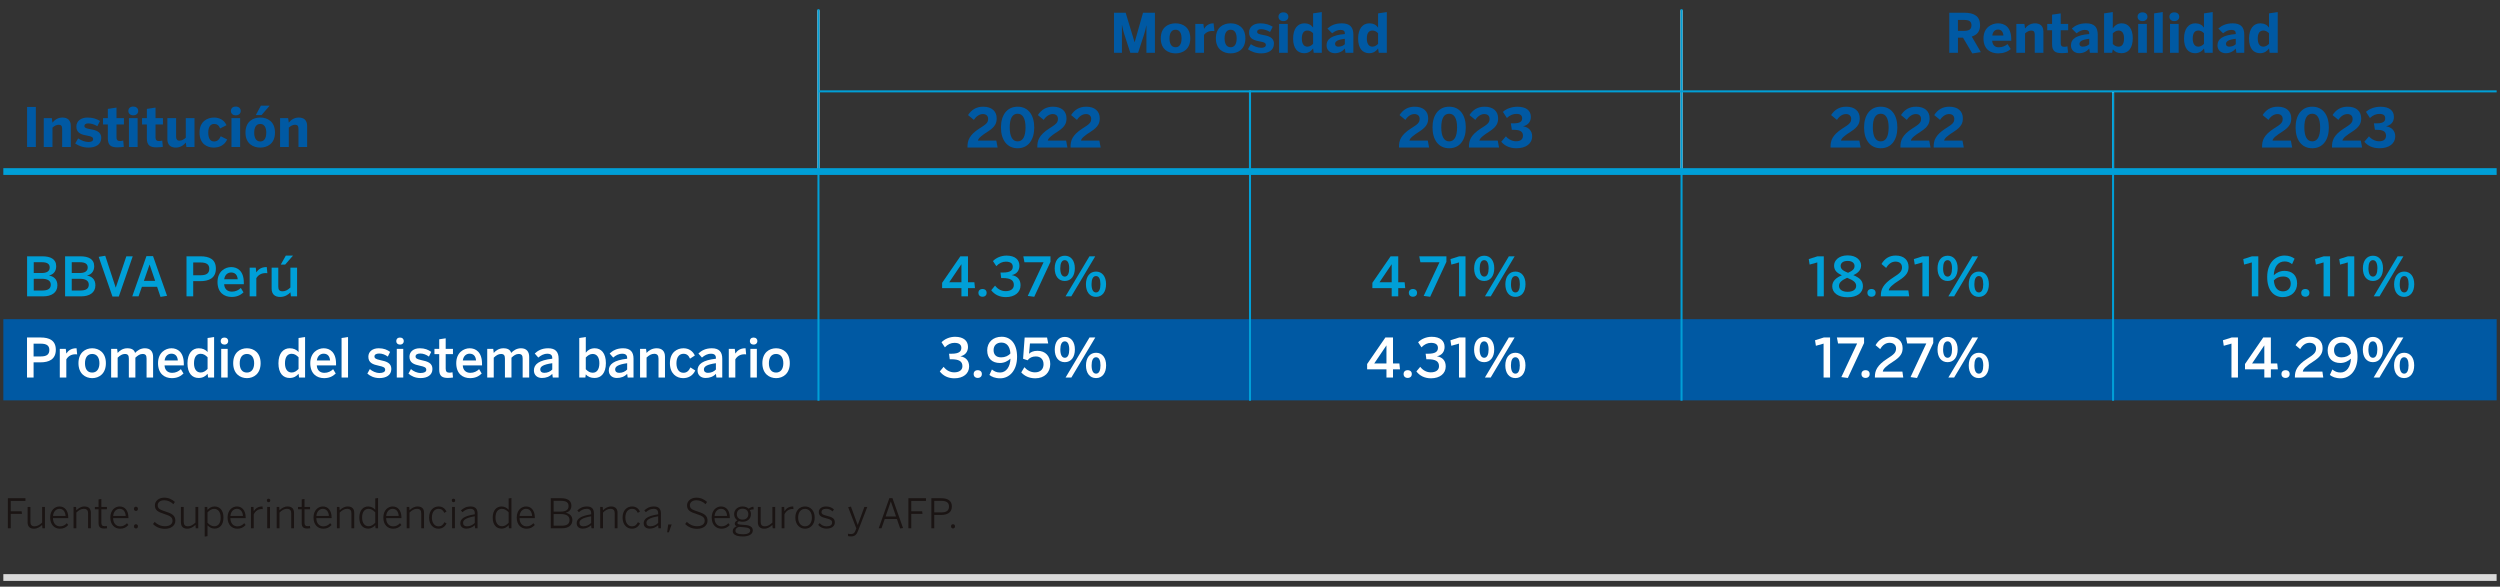 <?xml version="1.0" encoding="utf-8"?>
<!-- Generator: Adobe Illustrator 27.9.3, SVG Export Plug-In . SVG Version: 9.03 Build 53313)  -->
<svg version="1.1" xmlns="http://www.w3.org/2000/svg" xmlns:xlink="http://www.w3.org/1999/xlink" x="0px" y="0px" width="750px"
	 height="176px" viewBox="0 0 750 176" enable-background="new 0 0 750 176" xml:space="preserve">
<rect x="0" y="0" width="750" height="176" fill="#333333" stroke="none"/>
<g id="Capa_1">
	<g>
		<rect x="1.006" y="95.75" fill="#0059A3" width="747.994" height="24.356"/>
		<g>
			<path fill="#009FD7" d="M8.126,88.906V76.892h4.546c2.419,0,4.189,0.779,4.189,2.986c0,1.656-1.007,2.517-2.127,2.761v0.032
				c1.364,0.243,2.484,1.088,2.484,2.938c0,2.208-1.802,3.296-4.253,3.296H8.126z M10.123,81.909h2.354
				c1.591,0,2.436-0.568,2.436-1.656c0-1.056-0.715-1.591-2.403-1.591h-2.386V81.909z M10.123,87.152h2.63
				c1.721,0,2.484-0.633,2.484-1.736c0-1.218-0.99-1.786-2.695-1.786h-2.419V87.152z"/>
			<path fill="#009FD7" d="M19.526,88.906V76.892h4.546c2.419,0,4.189,0.779,4.189,2.986c0,1.656-1.007,2.517-2.127,2.761v0.032
				c1.364,0.243,2.484,1.088,2.484,2.938c0,2.208-1.802,3.296-4.253,3.296H19.526z M21.523,81.909h2.354
				c1.591,0,2.436-0.568,2.436-1.656c0-1.056-0.715-1.591-2.403-1.591h-2.386V81.909z M21.523,87.152h2.63
				c1.721,0,2.484-0.633,2.484-1.736c0-1.218-0.99-1.786-2.695-1.786h-2.419V87.152z"/>
			<path fill="#009FD7" d="M33.733,88.954l-4.124-11.9l1.964-0.325l3.134,9.53h0.032l3.166-9.367h1.916l-4.172,12.062H33.733z"/>
			<path fill="#009FD7" d="M39.677,88.906l4.254-12.062h1.98l4.205,11.9l-1.964,0.324l-1.023-3.02h-4.562l-1.007,2.857H39.677z
				 M43.168,84.262h3.377l-1.656-4.87h-0.032L43.168,84.262z"/>
			<path fill="#009FD7" d="M55.948,88.906V76.892h4.205c2.581,0,4.611,0.844,4.611,3.685c0,2.955-2.208,3.767-4.676,3.767h-2.127
				v4.562H55.948z M57.961,82.574h2.224c1.786,0,2.598-0.601,2.598-1.948c0-1.267-0.795-1.883-2.614-1.883h-2.208V82.574z"/>
			<path fill="#009FD7" d="M65.253,84.603c0-3.23,2.321-4.48,4.107-4.48c1.867,0,3.783,1.152,3.783,4.659v0.471H67.25
				c0.064,1.511,1.039,2.241,2.338,2.241c1.071,0,1.997-0.455,2.662-1.104l0.796,1.315c-0.974,0.925-2.095,1.38-3.572,1.38
				C67.25,89.084,65.253,87.769,65.253,84.603z M71.308,83.775c-0.098-1.266-0.763-2.029-1.964-2.029
				c-0.991,0-1.883,0.649-2.078,2.029H71.308z"/>
			<path fill="#009FD7" d="M74.898,88.906v-8.604h1.834l0.163,1.396h0.016c0.52-0.812,1.429-1.574,3.036-1.574h0.081l0.179,1.834
				c-0.13-0.032-0.39-0.032-0.52-0.032c-1.315,0-2.24,0.601-2.792,1.526v5.455H74.898z"/>
			<path fill="#009FD7" d="M81.49,86.568v-6.267h1.997v5.73c0,0.909,0.374,1.364,1.299,1.364c0.86,0,1.591-0.455,2.338-1.137v-5.958
				h1.997v8.604h-1.834l-0.162-1.201c-0.633,0.682-1.672,1.38-3.085,1.38C82.465,89.084,81.49,88.273,81.49,86.568z M85.744,76.68
				h2.16l-2.354,2.695h-1.315L85.744,76.68z"/>
		</g>
		<g>
			<path fill="#009FD7" d="M288.432,88.906v-2.468h-5.796v-1.591l5.471-7.955h2.289v7.793h1.916l0.178,1.753h-2.094v2.468H288.432z
				 M284.763,84.685h3.669v-5.391H288.4L284.763,84.685z"/>
			<path fill="#009FD7" d="M293.515,87.85c0-0.649,0.438-1.152,1.234-1.152c0.812,0,1.25,0.503,1.25,1.152s-0.438,1.169-1.25,1.169
				C293.954,89.019,293.515,88.499,293.515,87.85z"/>
			<path fill="#009FD7" d="M297.365,87.071l1.153-1.38c0.86,1.137,2.013,1.656,3.166,1.656c1.575,0,2.468-0.715,2.468-1.851
				c0-1.462-1.023-2.078-3.361-2.078h-0.438l-0.211-1.656h0.715c2.354,0,2.971-0.73,2.971-1.753c0-0.877-0.568-1.511-2.078-1.511
				c-1.039,0-1.997,0.438-2.857,1.348l-1.006-1.526c0.941-0.974,2.435-1.64,4.075-1.64c2.582,0,3.864,1.251,3.864,3.036
				c0,1.461-0.844,2.533-2.306,2.809c1.818,0.309,2.646,1.445,2.646,3.068c0,2.127-1.753,3.54-4.416,3.54
				C299.848,89.133,298.371,88.386,297.365,87.071z"/>
			<path fill="#009FD7" d="M308.324,88.776l4.741-10.099h-5.731l-0.341-1.785h8.15v1.655l-4.871,10.488L308.324,88.776z"/>
			<path fill="#009FD7" d="M316.411,80.512c0-2.321,1.169-3.799,3.036-3.799c1.851,0,3.004,1.478,3.004,3.767
				c0,2.272-1.12,3.814-3.02,3.814C317.515,84.294,316.411,82.784,316.411,80.512z M320.762,80.512c0-1.51-0.438-2.468-1.332-2.468
				c-0.925,0-1.347,0.99-1.347,2.436c0,1.525,0.438,2.5,1.363,2.5C320.34,82.98,320.762,81.956,320.762,80.512z M319.658,88.906
				l7.176-12.014h1.737l-7.176,12.014H319.658z M325.779,85.285c0-2.322,1.169-3.815,3.036-3.815c1.851,0,3.003,1.493,3.003,3.782
				c0,2.257-1.12,3.815-3.02,3.815C326.899,89.068,325.779,87.542,325.779,85.285z M330.13,85.269c0-1.51-0.422-2.451-1.332-2.451
				c-0.925,0-1.331,0.99-1.331,2.435c0,1.526,0.422,2.484,1.348,2.484C329.724,87.737,330.13,86.714,330.13,85.269z"/>
		</g>
		<g>
			<path fill="#009FD7" d="M417.508,88.906v-2.468h-5.796v-1.591l5.472-7.955h2.289v7.793h1.916l0.178,1.753h-2.094v2.468H417.508z
				 M413.839,84.685h3.669v-5.391h-0.032L413.839,84.685z"/>
			<path fill="#009FD7" d="M422.64,87.85c0-0.649,0.438-1.152,1.234-1.152c0.812,0,1.25,0.503,1.25,1.152s-0.438,1.169-1.25,1.169
				C423.078,89.019,422.64,88.499,422.64,87.85z"/>
			<path fill="#009FD7" d="M427.106,88.776l4.74-10.099h-5.73l-0.342-1.785h8.15v1.655l-4.87,10.488L427.106,88.776z"/>
			<path fill="#009FD7" d="M437.709,88.906v-10.18l-2.306,0.649l-0.26-1.656l2.63-0.827h1.884v12.014H437.709z"/>
			<path fill="#009FD7" d="M442.24,80.512c0-2.321,1.169-3.799,3.036-3.799c1.851,0,3.004,1.478,3.004,3.767
				c0,2.272-1.121,3.814-3.021,3.814C443.344,84.294,442.24,82.784,442.24,80.512z M446.591,80.512c0-1.51-0.438-2.468-1.332-2.468
				c-0.925,0-1.348,0.99-1.348,2.436c0,1.525,0.438,2.5,1.364,2.5C446.168,82.98,446.591,81.956,446.591,80.512z M445.487,88.906
				l7.176-12.014h1.737l-7.176,12.014H445.487z M451.608,85.285c0-2.322,1.169-3.815,3.036-3.815c1.851,0,3.003,1.493,3.003,3.782
				c0,2.257-1.12,3.815-3.02,3.815S451.608,87.542,451.608,85.285z M455.958,85.269c0-1.51-0.422-2.451-1.331-2.451
				c-0.926,0-1.331,0.99-1.331,2.435c0,1.526,0.422,2.484,1.348,2.484C455.553,87.737,455.958,86.714,455.958,85.269z"/>
		</g>
		<g>
			<path fill="#009FD7" d="M545.191,88.906v-10.18l-2.306,0.649l-0.26-1.656l2.631-0.827h1.883v12.014H545.191z"/>
			<path fill="#009FD7" d="M549.673,85.886c0-1.592,1.201-2.582,2.873-3.296c-1.444-0.698-2.321-1.445-2.321-2.938
				c0-1.51,1.412-3.036,4.059-3.036c2.712,0,4.043,1.526,4.043,3.036c0,1.314-0.845,2.224-2.321,2.89
				c1.753,0.763,2.873,1.559,2.873,3.345c0,1.916-1.704,3.296-4.595,3.296C551.377,89.182,549.673,87.818,549.673,85.886z
				 M556.849,85.772c0-1.087-0.893-1.704-2.711-2.435c-1.592,0.73-2.436,1.396-2.436,2.435c0,1.072,1.007,1.771,2.581,1.771
				C555.842,87.542,556.849,86.876,556.849,85.772z M556.362,79.797c0-0.763-0.601-1.525-2.078-1.525
				c-1.429,0-2.094,0.698-2.094,1.493c0,0.99,0.763,1.478,2.224,2.078C555.778,81.21,556.362,80.706,556.362,79.797z"/>
			<path fill="#009FD7" d="M560.211,87.85c0-0.649,0.438-1.152,1.234-1.152c0.812,0,1.25,0.503,1.25,1.152s-0.438,1.169-1.25,1.169
				C560.65,89.019,560.211,88.499,560.211,87.85z"/>
			<path fill="#009FD7" d="M564.255,88.906v-0.26c0-1.754,0.601-3.409,3.767-5.438c1.851-1.169,2.581-1.771,2.581-3.004
				c0-1.039-0.698-1.721-1.948-1.721c-1.12,0-2.11,0.649-2.809,1.899l-1.396-1.186c0.926-1.591,2.321-2.532,4.27-2.532
				c2.42,0,3.849,1.363,3.849,3.409c0,1.461-0.536,2.581-2.842,4.043c-1.883,1.201-3.052,2.191-3.101,3.003h5.877l0.26,1.786
				H564.255z"/>
			<path fill="#009FD7" d="M576.726,88.906v-10.18l-2.306,0.649l-0.26-1.656l2.63-0.827h1.884v12.014H576.726z"/>
			<path fill="#009FD7" d="M581.256,80.512c0-2.321,1.169-3.799,3.036-3.799c1.851,0,3.004,1.478,3.004,3.767
				c0,2.272-1.121,3.814-3.021,3.814C582.361,84.294,581.256,82.784,581.256,80.512z M585.608,80.512
				c0-1.51-0.438-2.468-1.332-2.468c-0.925,0-1.348,0.99-1.348,2.436c0,1.525,0.438,2.5,1.364,2.5
				C585.185,82.98,585.608,81.956,585.608,80.512z M584.503,88.906l7.176-12.014h1.737l-7.176,12.014H584.503z M590.624,85.285
				c0-2.322,1.169-3.815,3.036-3.815c1.851,0,3.003,1.493,3.003,3.782c0,2.257-1.12,3.815-3.02,3.815S590.624,87.542,590.624,85.285
				z M594.975,85.269c0-1.51-0.422-2.451-1.331-2.451c-0.926,0-1.331,0.99-1.331,2.435c0,1.526,0.422,2.484,1.348,2.484
				C594.57,87.737,594.975,86.714,594.975,85.269z"/>
		</g>
		<g>
			<path fill="#009FD7" d="M675.544,88.906v-10.18l-2.306,0.649l-0.26-1.656l2.631-0.827h1.883v12.014H675.544z"/>
			<path fill="#009FD7" d="M680.156,83.11c0-4.237,2.436-6.445,5.228-6.445c1.38,0,2.321,0.454,2.987,0.941l-0.747,1.64
				c-0.682-0.535-1.314-0.812-2.224-0.812c-1.948,0-3.166,1.542-3.264,4.124c0.812-0.73,1.851-1.299,3.182-1.299
				c2.29,0,3.815,1.314,3.815,3.782c0,2.403-1.704,4.092-4.335,4.092C682.154,89.133,680.156,87.119,680.156,83.11z M687.219,85.122
				c0-1.185-0.585-2.175-2.273-2.175c-1.152,0-2.159,0.438-2.792,1.185c0.162,2.225,1.218,3.279,2.743,3.279
				C686.342,87.411,687.219,86.454,687.219,85.122z"/>
			<path fill="#009FD7" d="M690.354,87.85c0-0.649,0.438-1.152,1.233-1.152c0.812,0,1.25,0.503,1.25,1.152s-0.438,1.169-1.25,1.169
				C690.792,89.019,690.354,88.499,690.354,87.85z"/>
			<path fill="#009FD7" d="M697.075,88.906v-10.18l-2.306,0.649l-0.26-1.656l2.631-0.827h1.883v12.014H697.075z"/>
			<path fill="#009FD7" d="M704.334,88.906v-10.18l-2.306,0.649l-0.26-1.656l2.63-0.827h1.884v12.014H704.334z"/>
			<path fill="#009FD7" d="M708.865,80.512c0-2.321,1.169-3.799,3.036-3.799c1.851,0,3.003,1.478,3.003,3.767
				c0,2.272-1.12,3.814-3.02,3.814C709.969,84.294,708.865,82.784,708.865,80.512z M713.216,80.512c0-1.51-0.438-2.468-1.331-2.468
				c-0.926,0-1.348,0.99-1.348,2.436c0,1.525,0.438,2.5,1.364,2.5C712.794,82.98,713.216,81.956,713.216,80.512z M712.113,88.906
				l7.176-12.014h1.737l-7.176,12.014H712.113z M718.233,85.285c0-2.322,1.17-3.815,3.036-3.815c1.852,0,3.004,1.493,3.004,3.782
				c0,2.257-1.12,3.815-3.02,3.815S718.233,87.542,718.233,85.285z M722.584,85.269c0-1.51-0.422-2.451-1.331-2.451
				c-0.926,0-1.331,0.99-1.331,2.435c0,1.526,0.422,2.484,1.347,2.484C722.178,87.737,722.584,86.714,722.584,85.269z"/>
		</g>
		<g>
			<path fill="#FFFFFF" d="M8.103,113.263v-12.014h4.122c2.53,0,4.52,0.844,4.52,3.685c0,2.955-2.164,3.767-4.583,3.767h-2.084
				v4.562H8.103z M10.077,106.931h2.18c1.75,0,2.546-0.601,2.546-1.948c0-1.267-0.78-1.883-2.562-1.883h-2.164V106.931z"/>
			<path fill="#FFFFFF" d="M17.938,113.263v-8.604h1.798l0.159,1.396h0.016c0.509-0.812,1.4-1.574,2.976-1.574h0.08l0.175,1.834
				c-0.127-0.032-0.382-0.032-0.509-0.032c-1.289,0-2.196,0.601-2.737,1.526v5.455H17.938z"/>
			<path fill="#FFFFFF" d="M23.539,108.96c0-3.166,2.053-4.48,4.122-4.48c2.053,0,4.106,1.314,4.106,4.48
				c0,3.15-2.053,4.481-4.106,4.481S23.539,112.111,23.539,108.96z M29.825,108.977c0-1.591-0.685-2.792-2.165-2.792
				c-1.417,0-2.165,1.087-2.165,2.792c0,1.64,0.653,2.792,2.165,2.792C29.077,111.769,29.825,110.617,29.825,108.977z"/>
			<path fill="#FFFFFF" d="M33.342,113.263v-8.604h1.798l0.159,1.218c0.605-0.715,1.591-1.396,2.896-1.396
				c1.417,0,2.101,0.552,2.324,1.396c0.636-0.698,1.655-1.396,2.944-1.396c1.719,0,2.467,1.055,2.467,2.598v6.186h-1.958v-5.683
				c0-0.925-0.271-1.396-1.194-1.396c-0.796,0-1.448,0.438-2.165,1.12v5.958h-1.958v-5.683c0-0.925-0.271-1.396-1.193-1.396
				c-0.78,0-1.448,0.438-2.165,1.12v5.958H33.342z"/>
			<path fill="#FFFFFF" d="M47.409,108.96c0-3.23,2.276-4.48,4.026-4.48c1.831,0,3.708,1.152,3.708,4.659v0.471h-5.777
				c0.064,1.511,1.019,2.241,2.292,2.241c1.05,0,1.958-0.455,2.61-1.104l0.78,1.315c-0.955,0.925-2.053,1.38-3.501,1.38
				C49.367,113.442,47.409,112.126,47.409,108.96z M53.346,108.132c-0.096-1.266-0.748-2.029-1.926-2.029
				c-0.971,0-1.846,0.649-2.037,2.029H53.346z"/>
			<path fill="#FFFFFF" d="M56.241,109.009c0-2.987,1.432-4.529,3.374-4.529c1.146,0,2.069,0.406,2.658,1.152v-4.237l1.958-0.292
				v12.16h-1.798l-0.159-1.137c-0.573,0.73-1.433,1.267-2.69,1.267C57.658,113.393,56.241,111.996,56.241,109.009z M62.273,110.682
				v-3.507c-0.685-0.683-1.273-1.039-2.085-1.039c-1.194,0-1.989,0.925-1.989,2.857c0,1.77,0.764,2.76,2.021,2.76
				C61.032,111.753,61.684,111.298,62.273,110.682z"/>
			<path fill="#FFFFFF" d="M66.203,102.321c0-0.601,0.397-1.056,1.114-1.056c0.732,0,1.146,0.455,1.146,1.056
				s-0.414,1.055-1.146,1.055C66.601,103.375,66.203,102.921,66.203,102.321z M66.363,113.263v-8.604h1.941v8.604H66.363z"/>
			<path fill="#FFFFFF" d="M69.958,108.96c0-3.166,2.053-4.48,4.122-4.48c2.053,0,4.106,1.314,4.106,4.48
				c0,3.15-2.053,4.481-4.106,4.481S69.958,112.111,69.958,108.96z M76.245,108.977c0-1.591-0.685-2.792-2.165-2.792
				c-1.417,0-2.165,1.087-2.165,2.792c0,1.64,0.653,2.792,2.165,2.792C75.497,111.769,76.245,110.617,76.245,108.977z"/>
			<path fill="#FFFFFF" d="M83.533,109.009c0-2.987,1.432-4.529,3.374-4.529c1.146,0,2.069,0.406,2.658,1.152v-4.237l1.958-0.292
				v12.16h-1.798l-0.159-1.137c-0.573,0.73-1.433,1.267-2.69,1.267C84.949,113.393,83.533,111.996,83.533,109.009z M89.565,110.682
				v-3.507c-0.685-0.683-1.273-1.039-2.085-1.039c-1.194,0-1.989,0.925-1.989,2.857c0,1.77,0.764,2.76,2.021,2.76
				C88.323,111.753,88.976,111.298,89.565,110.682z"/>
			<path fill="#FFFFFF" d="M93.081,108.96c0-3.23,2.276-4.48,4.026-4.48c1.831,0,3.708,1.152,3.708,4.659v0.471h-5.777
				c0.064,1.511,1.019,2.241,2.292,2.241c1.05,0,1.958-0.455,2.61-1.104l0.78,1.315c-0.955,0.925-2.053,1.38-3.501,1.38
				C95.038,113.442,93.081,112.126,93.081,108.96z M99.017,108.132c-0.096-1.266-0.748-2.029-1.926-2.029
				c-0.971,0-1.846,0.649-2.037,2.029H99.017z"/>
			<path fill="#FFFFFF" d="M102.47,113.263v-11.868l1.941-0.292v12.16H102.47z"/>
			<path fill="#FFFFFF" d="M110.203,112.077l0.748-1.348c0.764,0.666,1.814,1.17,2.913,1.17c1.05,0,1.687-0.342,1.687-0.942
				c0-0.698-0.493-0.941-1.894-1.233c-1.782-0.374-3.151-0.86-3.151-2.712c0-1.525,1.241-2.532,3.104-2.532
				c1.512,0,2.53,0.438,3.421,1.088l-0.684,1.412c-0.796-0.584-1.687-0.926-2.594-0.926c-0.955,0-1.417,0.357-1.417,0.877
				c0,0.568,0.461,0.828,1.719,1.104c1.894,0.39,3.342,0.844,3.342,2.662c0,1.884-1.607,2.728-3.549,2.728
				C112.224,113.425,111.015,112.808,110.203,112.077z"/>
			<path fill="#FFFFFF" d="M118.876,102.321c0-0.601,0.397-1.056,1.114-1.056c0.732,0,1.146,0.455,1.146,1.056
				s-0.414,1.055-1.146,1.055C119.274,103.375,118.876,102.921,118.876,102.321z M119.035,113.263v-8.604h1.941v8.604H119.035z"/>
			<path fill="#FFFFFF" d="M122.536,112.077l0.748-1.348c0.764,0.666,1.814,1.17,2.913,1.17c1.05,0,1.687-0.342,1.687-0.942
				c0-0.698-0.493-0.941-1.894-1.233c-1.782-0.374-3.151-0.86-3.151-2.712c0-1.525,1.241-2.532,3.104-2.532
				c1.512,0,2.53,0.438,3.421,1.088l-0.684,1.412c-0.796-0.584-1.687-0.926-2.594-0.926c-0.955,0-1.417,0.357-1.417,0.877
				c0,0.568,0.461,0.828,1.719,1.104c1.894,0.39,3.342,0.844,3.342,2.662c0,1.884-1.607,2.728-3.549,2.728
				C124.557,113.425,123.348,112.808,122.536,112.077z"/>
			<path fill="#FFFFFF" d="M131.766,110.893v-4.66h-1.433v-1.574h1.433v-2.874l1.941-0.292v3.166h2.181v1.574h-2.181v4.352
				c0,0.925,0.382,1.218,1.178,1.218c0.318,0,0.621-0.065,0.859-0.13l0.159,1.574c-0.239,0.049-1.019,0.13-1.544,0.13
				C132.578,113.376,131.766,112.76,131.766,110.893z"/>
			<path fill="#FFFFFF" d="M136.874,108.96c0-3.23,2.276-4.48,4.026-4.48c1.831,0,3.708,1.152,3.708,4.659v0.471h-5.777
				c0.064,1.511,1.019,2.241,2.292,2.241c1.05,0,1.958-0.455,2.61-1.104l0.78,1.315c-0.955,0.925-2.053,1.38-3.501,1.38
				C138.831,113.442,136.874,112.126,136.874,108.96z M142.81,108.132c-0.096-1.266-0.748-2.029-1.926-2.029
				c-0.971,0-1.846,0.649-2.037,2.029H142.81z"/>
			<path fill="#FFFFFF" d="M146.168,113.263v-8.604h1.798l0.159,1.218c0.605-0.715,1.591-1.396,2.896-1.396
				c1.417,0,2.101,0.552,2.324,1.396c0.637-0.698,1.655-1.396,2.944-1.396c1.719,0,2.467,1.055,2.467,2.598v6.186h-1.958v-5.683
				c0-0.925-0.271-1.396-1.194-1.396c-0.796,0-1.448,0.438-2.165,1.12v5.958h-1.958v-5.683c0-0.925-0.271-1.396-1.193-1.396
				c-0.78,0-1.448,0.438-2.165,1.12v5.958H146.168z"/>
			<path fill="#FFFFFF" d="M160.172,111.136c0-1.899,1.56-3.068,5.506-3.523v-0.26c0-0.795-0.461-1.233-1.464-1.233
				c-1.098,0-1.942,0.487-2.722,1.152l-1.066-1.218c0.892-0.844,2.101-1.574,4.042-1.574c2.18,0,3.119,1.104,3.119,3.117v5.666
				h-1.75l-0.159-1.104c-0.812,0.844-1.846,1.233-3.104,1.233C161.19,113.393,160.172,112.548,160.172,111.136z M165.678,110.861
				v-1.9c-2.721,0.39-3.597,0.99-3.597,1.852c0,0.682,0.461,1.039,1.194,1.039C164.278,111.851,165.074,111.477,165.678,110.861z"/>
			<path fill="#FFFFFF" d="M175.735,112.322l-0.127,0.941h-1.83v-11.868l1.958-0.292v4.708c0.557-0.747,1.432-1.331,2.689-1.331
				c1.926,0,3.342,1.478,3.342,4.465s-1.432,4.448-3.374,4.448C177.246,113.393,176.371,113.035,175.735,112.322z M179.809,108.96
				c0-1.785-0.764-2.775-2.021-2.775c-0.812,0-1.464,0.454-2.053,1.071v3.522c0.685,0.683,1.273,1.039,2.085,1.039
				C179.029,111.818,179.809,110.861,179.809,108.96z"/>
			<path fill="#FFFFFF" d="M182.641,111.136c0-1.899,1.56-3.068,5.506-3.523v-0.26c0-0.795-0.461-1.233-1.464-1.233
				c-1.098,0-1.942,0.487-2.722,1.152l-1.066-1.218c0.892-0.844,2.101-1.574,4.042-1.574c2.18,0,3.119,1.104,3.119,3.117v5.666
				h-1.75l-0.159-1.104c-0.812,0.844-1.846,1.233-3.104,1.233C183.659,113.393,182.641,112.548,182.641,111.136z M188.147,110.861
				v-1.9c-2.721,0.39-3.597,0.99-3.597,1.852c0,0.682,0.461,1.039,1.194,1.039C186.747,111.851,187.543,111.477,188.147,110.861z"/>
			<path fill="#FFFFFF" d="M192.014,113.263v-8.604h1.798l0.159,1.218c0.621-0.715,1.639-1.396,3.04-1.396
				c1.528,0,2.483,0.812,2.483,2.517v6.267h-1.941v-5.683c0-0.958-0.382-1.444-1.289-1.444c-0.844,0-1.56,0.438-2.292,1.12v6.007
				H192.014z"/>
			<path fill="#FFFFFF" d="M200.973,108.96c0-3.295,2.18-4.48,4.059-4.48c1.528,0,2.769,0.763,3.421,2.176l-1.448,0.941
				c-0.43-0.99-1.002-1.461-1.973-1.461c-1.146,0-2.101,0.876-2.101,2.841c0,1.721,0.748,2.857,2.101,2.857
				c0.986,0,1.623-0.568,2.101-1.607l1.448,0.926c-0.764,1.591-2.085,2.289-3.661,2.289
				C202.962,113.442,200.973,112.111,200.973,108.96z"/>
			<path fill="#FFFFFF" d="M209.264,111.136c0-1.899,1.56-3.068,5.506-3.523v-0.26c0-0.795-0.461-1.233-1.464-1.233
				c-1.098,0-1.942,0.487-2.722,1.152l-1.066-1.218c0.892-0.844,2.101-1.574,4.042-1.574c2.18,0,3.119,1.104,3.119,3.117v5.666
				h-1.75l-0.159-1.104c-0.812,0.844-1.846,1.233-3.104,1.233C210.283,113.393,209.264,112.548,209.264,111.136z M214.771,110.861
				v-1.9c-2.721,0.39-3.597,0.99-3.597,1.852c0,0.682,0.461,1.039,1.194,1.039C213.37,111.851,214.166,111.477,214.771,110.861z"/>
			<path fill="#FFFFFF" d="M218.637,113.263v-8.604h1.798l0.159,1.396h0.016c0.509-0.812,1.4-1.574,2.976-1.574h0.08l0.175,1.834
				c-0.127-0.032-0.382-0.032-0.509-0.032c-1.289,0-2.196,0.601-2.737,1.526v5.455H218.637z"/>
			<path fill="#FFFFFF" d="M224.955,102.321c0-0.601,0.397-1.056,1.114-1.056c0.732,0,1.146,0.455,1.146,1.056
				s-0.414,1.055-1.146,1.055C225.352,103.375,224.955,102.921,224.955,102.321z M225.114,113.263v-8.604h1.941v8.604H225.114z"/>
			<path fill="#FFFFFF" d="M228.71,108.96c0-3.166,2.053-4.48,4.122-4.48c2.053,0,4.106,1.314,4.106,4.48
				c0,3.15-2.053,4.481-4.106,4.481S228.71,112.111,228.71,108.96z M234.997,108.977c0-1.591-0.685-2.792-2.165-2.792
				c-1.417,0-2.165,1.087-2.165,2.792c0,1.64,0.653,2.792,2.165,2.792C234.249,111.769,234.997,110.617,234.997,108.977z"/>
		</g>
		<g>
			<path fill="#FFFFFF" d="M281.937,111.428l1.153-1.38c0.86,1.137,2.013,1.656,3.166,1.656c1.575,0,2.468-0.715,2.468-1.851
				c0-1.462-1.023-2.078-3.361-2.078h-0.438l-0.211-1.656h0.715c2.354,0,2.971-0.73,2.971-1.753c0-0.877-0.568-1.511-2.078-1.511
				c-1.039,0-1.997,0.438-2.857,1.348l-1.006-1.526c0.941-0.974,2.435-1.64,4.075-1.64c2.582,0,3.864,1.251,3.864,3.036
				c0,1.461-0.844,2.533-2.306,2.809c1.818,0.309,2.646,1.445,2.646,3.068c0,2.127-1.753,3.54-4.416,3.54
				C284.421,113.491,282.943,112.743,281.937,111.428z"/>
			<path fill="#FFFFFF" d="M292.086,112.207c0-0.649,0.438-1.152,1.233-1.152c0.812,0,1.25,0.503,1.25,1.152
				s-0.438,1.169-1.25,1.169C292.524,113.376,292.086,112.857,292.086,112.207z"/>
			<path fill="#FFFFFF" d="M296.827,112.484l0.747-1.64c0.747,0.568,1.348,0.909,2.468,0.909c1.802,0,3.02-1.705,3.101-4.156
				c-0.812,0.73-1.851,1.299-3.166,1.299c-2.289,0-3.815-1.315-3.815-3.783c0-2.402,1.705-4.091,4.335-4.091
				c2.646,0,4.627,2.013,4.627,6.023c0,4.237-2.419,6.445-5.017,6.445C298.467,113.491,297.509,113.02,296.827,112.484z
				 M303.126,106.022c-0.162-2.24-1.217-3.247-2.711-3.247c-1.478,0-2.338,0.909-2.338,2.257c0,1.186,0.584,2.176,2.273,2.176
				C301.486,107.207,302.509,106.769,303.126,106.022z"/>
			<path fill="#FFFFFF" d="M306.375,111.721l0.941-1.559c0.779,0.893,1.883,1.542,3.166,1.542c1.786,0,2.581-1.104,2.581-2.402
				c0-1.511-0.893-2.371-2.354-2.371c-0.99,0-1.851,0.374-2.435,1.153l-1.348-0.455l0.471-6.38h6.722l0.341,1.785h-5.471
				l-0.276,3.102c0.487-0.504,1.282-0.894,2.532-0.894c2.403,0,3.832,1.607,3.832,3.978c0,2.501-1.705,4.271-4.498,4.271
				C308.729,113.491,307.332,112.776,306.375,111.721z"/>
			<path fill="#FFFFFF" d="M316.426,104.869c0-2.321,1.169-3.799,3.036-3.799c1.851,0,3.004,1.478,3.004,3.767
				c0,2.272-1.12,3.814-3.02,3.814C317.53,108.652,316.426,107.142,316.426,104.869z M320.777,104.869
				c0-1.51-0.438-2.468-1.332-2.468c-0.925,0-1.347,0.99-1.347,2.436c0,1.525,0.438,2.5,1.363,2.5
				C320.355,107.337,320.777,106.314,320.777,104.869z M319.673,113.263l7.176-12.014h1.737l-7.176,12.014H319.673z
				 M325.794,109.643c0-2.322,1.169-3.815,3.036-3.815c1.851,0,3.003,1.493,3.003,3.782c0,2.257-1.12,3.815-3.02,3.815
				C326.914,113.425,325.794,111.9,325.794,109.643z M330.145,109.626c0-1.51-0.422-2.451-1.332-2.451
				c-0.925,0-1.331,0.99-1.331,2.435c0,1.526,0.422,2.484,1.348,2.484C329.739,112.094,330.145,111.072,330.145,109.626z"/>
		</g>
		<g>
			<path fill="#FFFFFF" d="M415.936,113.263v-2.468h-5.796v-1.591l5.472-7.955h2.289v7.793h1.916l0.178,1.753h-2.094v2.468H415.936z
				 M412.267,109.042h3.669v-5.391h-0.032L412.267,109.042z"/>
			<path fill="#FFFFFF" d="M421.068,112.207c0-0.649,0.438-1.152,1.234-1.152c0.812,0,1.25,0.503,1.25,1.152
				s-0.438,1.169-1.25,1.169C421.506,113.376,421.068,112.857,421.068,112.207z"/>
			<path fill="#FFFFFF" d="M424.916,111.428l1.152-1.38c0.861,1.137,2.014,1.656,3.166,1.656c1.575,0,2.468-0.715,2.468-1.851
				c0-1.462-1.022-2.078-3.36-2.078h-0.438l-0.211-1.656h0.714c2.354,0,2.972-0.73,2.972-1.753c0-0.877-0.568-1.511-2.078-1.511
				c-1.039,0-1.997,0.438-2.857,1.348l-1.007-1.526c0.941-0.974,2.436-1.64,4.075-1.64c2.581,0,3.864,1.251,3.864,3.036
				c0,1.461-0.845,2.533-2.306,2.809c1.818,0.309,2.646,1.445,2.646,3.068c0,2.127-1.754,3.54-4.416,3.54
				C427.401,113.491,425.923,112.743,424.916,111.428z"/>
			<path fill="#FFFFFF" d="M437.696,113.263v-10.18l-2.306,0.649l-0.26-1.656l2.63-0.827h1.884v12.014H437.696z"/>
			<path fill="#FFFFFF" d="M442.226,104.869c0-2.321,1.169-3.799,3.036-3.799c1.851,0,3.004,1.478,3.004,3.767
				c0,2.272-1.121,3.814-3.021,3.814C443.33,108.652,442.226,107.142,442.226,104.869z M446.577,104.869
				c0-1.51-0.438-2.468-1.332-2.468c-0.925,0-1.348,0.99-1.348,2.436c0,1.525,0.438,2.5,1.364,2.5
				C446.155,107.337,446.577,106.314,446.577,104.869z M445.473,113.263l7.176-12.014h1.737l-7.176,12.014H445.473z
				 M451.594,109.643c0-2.322,1.169-3.815,3.036-3.815c1.851,0,3.003,1.493,3.003,3.782c0,2.257-1.12,3.815-3.02,3.815
				S451.594,111.9,451.594,109.643z M455.945,109.626c0-1.51-0.422-2.451-1.331-2.451c-0.926,0-1.331,0.99-1.331,2.435
				c0,1.526,0.422,2.484,1.348,2.484C455.539,112.094,455.945,111.072,455.945,109.626z"/>
		</g>
		<g>
			<path fill="#FFFFFF" d="M547.075,113.263v-10.18l-2.306,0.649l-0.26-1.656l2.631-0.827h1.883v12.014H547.075z"/>
			<path fill="#FFFFFF" d="M552.402,113.133l4.741-10.099h-5.731l-0.341-1.785h8.15v1.655l-4.871,10.488L552.402,113.133z"/>
			<path fill="#FFFFFF" d="M558.426,112.207c0-0.649,0.438-1.152,1.234-1.152c0.812,0,1.25,0.503,1.25,1.152
				s-0.438,1.169-1.25,1.169C558.865,113.376,558.426,112.857,558.426,112.207z"/>
			<path fill="#FFFFFF" d="M562.47,113.263v-0.26c0-1.754,0.601-3.409,3.767-5.438c1.851-1.169,2.581-1.771,2.581-3.004
				c0-1.039-0.698-1.721-1.948-1.721c-1.12,0-2.11,0.649-2.809,1.899l-1.396-1.186c0.926-1.591,2.321-2.532,4.27-2.532
				c2.42,0,3.849,1.363,3.849,3.409c0,1.461-0.536,2.581-2.842,4.043c-1.883,1.201-3.052,2.191-3.101,3.003h5.877l0.26,1.786H562.47
				z"/>
			<path fill="#FFFFFF" d="M573.155,113.133l4.74-10.099h-5.73l-0.342-1.785h8.15v1.655l-4.87,10.488L573.155,113.133z"/>
			<path fill="#FFFFFF" d="M581.258,104.869c0-2.321,1.169-3.799,3.035-3.799c1.852,0,3.004,1.478,3.004,3.767
				c0,2.272-1.12,3.814-3.02,3.814C582.362,108.652,581.258,107.142,581.258,104.869z M585.609,104.869
				c0-1.51-0.438-2.468-1.331-2.468c-0.926,0-1.348,0.99-1.348,2.436c0,1.525,0.438,2.5,1.363,2.5
				C585.187,107.337,585.609,106.314,585.609,104.869z M584.505,113.263l7.176-12.014h1.737l-7.177,12.014H584.505z
				 M590.625,109.643c0-2.322,1.169-3.815,3.036-3.815c1.851,0,3.004,1.493,3.004,3.782c0,2.257-1.12,3.815-3.021,3.815
				C591.745,113.425,590.625,111.9,590.625,109.643z M594.977,109.626c0-1.51-0.423-2.451-1.332-2.451
				c-0.925,0-1.331,0.99-1.331,2.435c0,1.526,0.422,2.484,1.348,2.484C594.571,112.094,594.977,111.072,594.977,109.626z"/>
		</g>
		<g>
			<path fill="#FFFFFF" d="M669.439,113.263v-10.18l-2.306,0.649l-0.26-1.656l2.631-0.827h1.883v12.014H669.439z"/>
			<path fill="#FFFFFF" d="M679.295,113.263v-2.468h-5.796v-1.591l5.472-7.955h2.289v7.793h1.915l0.179,1.753h-2.094v2.468H679.295z
				 M675.626,109.042h3.669v-5.391h-0.032L675.626,109.042z"/>
			<path fill="#FFFFFF" d="M684.427,112.207c0-0.649,0.438-1.152,1.233-1.152c0.812,0,1.25,0.503,1.25,1.152
				s-0.438,1.169-1.25,1.169C684.865,113.376,684.427,112.857,684.427,112.207z"/>
			<path fill="#FFFFFF" d="M688.47,113.263v-0.26c0-1.754,0.601-3.409,3.767-5.438c1.851-1.169,2.581-1.771,2.581-3.004
				c0-1.039-0.698-1.721-1.948-1.721c-1.12,0-2.11,0.649-2.809,1.899l-1.396-1.186c0.926-1.591,2.322-2.532,4.271-2.532
				c2.419,0,3.848,1.363,3.848,3.409c0,1.461-0.536,2.581-2.841,4.043c-1.884,1.201-3.053,2.191-3.102,3.003h5.877l0.26,1.786
				H688.47z"/>
			<path fill="#FFFFFF" d="M698.96,112.484l0.747-1.64c0.746,0.568,1.347,0.909,2.467,0.909c1.803,0,3.021-1.705,3.102-4.156
				c-0.812,0.73-1.851,1.299-3.166,1.299c-2.289,0-3.815-1.315-3.815-3.783c0-2.402,1.705-4.091,4.335-4.091
				c2.646,0,4.627,2.013,4.627,6.023c0,4.237-2.419,6.445-5.017,6.445C700.6,113.491,699.642,113.02,698.96,112.484z
				 M705.259,106.022c-0.162-2.24-1.218-3.247-2.711-3.247c-1.478,0-2.338,0.909-2.338,2.257c0,1.186,0.584,2.176,2.272,2.176
				C703.619,107.207,704.643,106.769,705.259,106.022z"/>
			<path fill="#FFFFFF" d="M708.849,104.869c0-2.321,1.169-3.799,3.036-3.799c1.851,0,3.003,1.478,3.003,3.767
				c0,2.272-1.12,3.814-3.02,3.814C709.952,108.652,708.849,107.142,708.849,104.869z M713.199,104.869
				c0-1.51-0.438-2.468-1.331-2.468c-0.925,0-1.348,0.99-1.348,2.436c0,1.525,0.438,2.5,1.364,2.5
				C712.778,107.337,713.199,106.314,713.199,104.869z M712.096,113.263l7.176-12.014h1.737l-7.176,12.014H712.096z
				 M718.217,109.643c0-2.322,1.168-3.815,3.035-3.815c1.852,0,3.004,1.493,3.004,3.782c0,2.257-1.12,3.815-3.02,3.815
				S718.217,111.9,718.217,109.643z M722.568,109.626c0-1.51-0.422-2.451-1.331-2.451c-0.926,0-1.332,0.99-1.332,2.435
				c0,1.526,0.423,2.484,1.348,2.484C722.161,112.094,722.568,111.072,722.568,109.626z"/>
		</g>
		<g>
			<path fill="#0059A3" d="M8.126,44.097V32.083h2.63v12.014H8.126z"/>
			<path fill="#0059A3" d="M13.128,44.097v-8.653h2.419l0.195,1.363c0.52-0.682,1.477-1.542,2.987-1.542
				c1.461,0,2.516,0.73,2.516,2.517v6.315h-2.598V38.61c0-0.779-0.292-1.186-1.022-1.186c-0.698,0-1.299,0.357-1.883,0.86v5.812
				H13.128z"/>
			<path fill="#0059A3" d="M22.562,43.041l0.877-1.525c0.844,0.584,2.062,1.087,3.117,1.087c0.812,0,1.38-0.275,1.38-0.844
				c0-0.601-0.455-0.828-1.64-1.039c-1.64-0.292-3.393-0.682-3.393-2.711c0-1.737,1.429-2.744,3.36-2.744
				c1.607,0,2.711,0.406,3.734,1.022l-0.796,1.559c-0.893-0.535-1.899-0.827-2.711-0.827c-0.747,0-1.169,0.292-1.169,0.763
				c0,0.52,0.471,0.73,1.542,0.925c1.705,0.293,3.507,0.683,3.507,2.646c0,2.095-1.818,2.923-3.815,2.923
				C24.819,44.276,23.504,43.691,22.562,43.041z"/>
			<path fill="#0059A3" d="M32.353,41.499v-4.156h-1.445v-1.899h1.445v-2.776l2.598-0.39v3.166h2.224v1.899h-2.224v3.864
				c0,0.925,0.438,1.104,1.12,1.104c0.325,0,0.633-0.064,0.893-0.146l0.179,1.899c-0.211,0.049-1.234,0.146-1.851,0.146
				C33.262,44.21,32.353,43.577,32.353,41.499z"/>
			<path fill="#0059A3" d="M38.508,33.284c0-0.73,0.503-1.315,1.461-1.315c0.975,0,1.494,0.585,1.494,1.315
				c0,0.714-0.52,1.314-1.494,1.314C39.011,34.599,38.508,33.998,38.508,33.284z M38.686,44.097v-8.653h2.598v8.653H38.686z"/>
			<path fill="#0059A3" d="M44.061,41.499v-4.156h-1.445v-1.899h1.445v-2.776l2.598-0.39v3.166h2.224v1.899h-2.224v3.864
				c0,0.925,0.438,1.104,1.12,1.104c0.325,0,0.633-0.064,0.893-0.146l0.179,1.899c-0.211,0.049-1.234,0.146-1.851,0.146
				C44.97,44.21,44.061,43.577,44.061,41.499z"/>
			<path fill="#0059A3" d="M50.215,41.759v-6.315h2.614v5.553c0,0.779,0.292,1.201,1.023,1.201c0.698,0,1.299-0.374,1.883-0.877
				v-5.877h2.614v8.653H55.93l-0.195-1.348c-0.52,0.666-1.478,1.526-2.987,1.526C51.27,44.276,50.215,43.545,50.215,41.759z"/>
			<path fill="#0059A3" d="M59.861,39.779c0-3.458,2.452-4.514,4.367-4.514c1.542,0,3.004,0.698,3.718,2.289l-1.899,0.975
				c-0.406-0.958-0.941-1.348-1.818-1.348c-1.088,0-1.753,0.893-1.753,2.613c0,1.543,0.487,2.646,1.77,2.646
				c0.909,0,1.542-0.568,1.98-1.559l1.932,0.958c-0.828,1.754-2.387,2.436-4.042,2.436C62.085,44.276,59.861,43.139,59.861,39.779z"
				/>
			<path fill="#0059A3" d="M69.263,33.284c0-0.73,0.503-1.315,1.461-1.315c0.974,0,1.493,0.585,1.493,1.315
				c0,0.714-0.52,1.314-1.493,1.314C69.766,34.599,69.263,33.998,69.263,33.284z M69.442,44.097v-8.653h2.598v8.653H69.442z"/>
			<path fill="#0059A3" d="M73.647,39.779c0-3.394,2.322-4.514,4.432-4.514c2.094,0,4.416,1.12,4.416,4.514
				c0,3.36-2.322,4.497-4.416,4.497S73.647,43.139,73.647,39.779z M79.882,39.794c0-1.444-0.503-2.613-1.802-2.613
				c-1.25,0-1.818,1.055-1.818,2.613c0,1.445,0.487,2.646,1.818,2.646C79.313,42.441,79.882,41.369,79.882,39.794z M78.258,31.709
				h2.63l-2.419,2.809h-1.721L78.258,31.709z"/>
			<path fill="#0059A3" d="M84.023,44.097v-8.653h2.419l0.195,1.363c0.52-0.682,1.477-1.542,2.987-1.542
				c1.461,0,2.516,0.73,2.516,2.517v6.315h-2.598V38.61c0-0.779-0.292-1.186-1.022-1.186c-0.698,0-1.299,0.357-1.883,0.86v5.812
				H84.023z"/>
		</g>
		<g>
			<path fill="#0059A3" d="M334.203,15.833V3.82h3.491l2.679,8.832h0.032l2.5-8.832h3.571v12.014h-2.548V7.634h-0.033
				c-0.178,1.039-0.406,1.803-0.666,2.68l-1.802,5.52h-2.338l-1.786-5.52c-0.276-0.91-0.438-1.43-0.698-2.81h-0.032v8.329H334.203z"
				/>
			<path fill="#0059A3" d="M348.233,11.515c0-3.394,2.322-4.514,4.433-4.514c2.094,0,4.416,1.12,4.416,4.514
				c0,3.36-2.322,4.497-4.416,4.497C350.571,16.012,348.233,14.875,348.233,11.515z M354.467,11.531
				c0-1.444-0.503-2.613-1.802-2.613c-1.25,0-1.818,1.055-1.818,2.613c0,1.445,0.487,2.646,1.818,2.646
				C353.899,14.177,354.467,13.106,354.467,11.531z"/>
			<path fill="#0059A3" d="M358.593,15.833V7.18h2.419l0.194,1.444h0.017c0.471-0.714,1.25-1.623,2.793-1.623h0.064l0.243,2.321
				c-0.211-0.032-0.405-0.032-0.601-0.032c-1.266,0-2.013,0.52-2.517,1.169v5.374H358.593z"/>
			<path fill="#0059A3" d="M364.764,11.515c0-3.394,2.321-4.514,4.432-4.514c2.095,0,4.416,1.12,4.416,4.514
				c0,3.36-2.321,4.497-4.416,4.497C367.102,16.012,364.764,14.875,364.764,11.515z M370.998,11.531
				c0-1.444-0.504-2.613-1.803-2.613c-1.25,0-1.818,1.055-1.818,2.613c0,1.445,0.487,2.646,1.818,2.646
				C370.43,14.177,370.998,13.106,370.998,11.531z"/>
			<path fill="#0059A3" d="M374.376,14.778l0.877-1.525c0.845,0.584,2.062,1.087,3.117,1.087c0.812,0,1.38-0.275,1.38-0.844
				c0-0.601-0.454-0.828-1.64-1.039c-1.64-0.292-3.394-0.682-3.394-2.711c0-1.737,1.429-2.744,3.361-2.744
				c1.607,0,2.711,0.406,3.734,1.022l-0.796,1.559c-0.893-0.535-1.899-0.827-2.711-0.827c-0.747,0-1.169,0.292-1.169,0.763
				c0,0.52,0.471,0.73,1.542,0.925c1.705,0.293,3.507,0.683,3.507,2.646c0,2.095-1.818,2.923-3.815,2.923
				C376.633,16.012,375.319,15.427,374.376,14.778z"/>
			<path fill="#0059A3" d="M383.551,5.021c0-0.73,0.504-1.315,1.461-1.315c0.975,0,1.494,0.585,1.494,1.315
				c0,0.714-0.52,1.314-1.494,1.314C384.055,6.335,383.551,5.735,383.551,5.021z M383.73,15.833V7.18h2.598v8.653H383.73z"/>
			<path fill="#0059A3" d="M387.936,11.579c0-2.987,1.38-4.578,3.36-4.578c1.169,0,2.014,0.422,2.63,1.267V4.014l2.614-0.39v12.209
				h-2.419l-0.195-1.299c-0.568,0.779-1.38,1.429-2.662,1.429C389.299,15.963,387.936,14.567,387.936,11.579z M393.926,13.155V9.956
				c-0.568-0.536-1.039-0.796-1.721-0.796c-1.088,0-1.656,0.828-1.656,2.403c0,1.444,0.52,2.435,1.688,2.435
				C392.904,13.998,393.504,13.593,393.926,13.155z"/>
			<path fill="#0059A3" d="M397.97,13.625c0-1.997,1.688-3.101,5.488-3.409v-0.211c0-0.634-0.357-1.039-1.299-1.039
				c-0.975,0-1.803,0.454-2.517,1.022l-1.413-1.412c0.861-0.796,2.16-1.575,4.303-1.575c2.468,0,3.475,1.169,3.475,3.394v5.438
				h-2.354l-0.194-1.267c-0.796,0.894-1.737,1.396-3.021,1.396C399.107,15.963,397.97,15.103,397.97,13.625z M403.458,13.252v-1.607
				c-2.062,0.211-2.938,0.73-2.938,1.526c0,0.552,0.39,0.827,0.957,0.827C402.386,13.998,403.02,13.691,403.458,13.252z"/>
			<path fill="#0059A3" d="M407.438,11.579c0-2.987,1.38-4.578,3.36-4.578c1.169,0,2.014,0.422,2.63,1.267V4.014l2.614-0.39v12.209
				h-2.419l-0.195-1.299c-0.568,0.779-1.38,1.429-2.662,1.429C408.801,15.963,407.438,14.567,407.438,11.579z M413.428,13.155V9.956
				c-0.568-0.536-1.039-0.796-1.721-0.796c-1.088,0-1.656,0.828-1.656,2.403c0,1.444,0.52,2.435,1.688,2.435
				C412.406,13.998,413.006,13.593,413.428,13.155z"/>
		</g>
		<g>
			<path fill="#0059A3" d="M584.783,15.833V3.82h4.513c2.955,0,4.725,1.055,4.725,3.718c0,1.899-0.893,2.938-2.5,3.425l2.728,4.676
				l-2.565,0.391l-2.776-4.725h-1.525v4.529H584.783z M587.381,9.258h1.802c1.526,0,2.257-0.438,2.257-1.656
				c0-1.185-0.73-1.623-2.257-1.623h-1.802V9.258z"/>
			<path fill="#0059A3" d="M595.046,11.515c0-3.361,2.564-4.514,4.351-4.514s3.978,0.893,3.978,4.822v0.39h-5.73
				c0.13,1.429,0.925,1.98,2.013,1.98c1.023,0,2.014-0.455,2.598-0.975l0.975,1.494c-1.007,0.86-2.257,1.299-3.767,1.299
				C597.205,16.012,595.046,14.859,595.046,11.515z M601.036,10.67c-0.13-1.218-0.682-1.802-1.655-1.802
				c-0.812,0-1.511,0.535-1.705,1.802H601.036z"/>
			<path fill="#0059A3" d="M604.902,15.833V7.18h2.42l0.194,1.363c0.52-0.682,1.478-1.542,2.987-1.542
				c1.461,0,2.517,0.73,2.517,2.517v6.315h-2.598v-5.487c0-0.779-0.292-1.186-1.022-1.186c-0.698,0-1.299,0.357-1.884,0.86v5.812
				H604.902z"/>
			<path fill="#0059A3" d="M615.619,13.236V9.079h-1.444V7.18h1.444V4.404l2.598-0.39V7.18h2.225v1.899h-2.225v3.864
				c0,0.925,0.438,1.104,1.12,1.104c0.325,0,0.634-0.064,0.894-0.146l0.179,1.899c-0.212,0.049-1.234,0.146-1.852,0.146
				C616.529,15.947,615.619,15.314,615.619,13.236z"/>
			<path fill="#0059A3" d="M621.286,13.625c0-1.997,1.688-3.101,5.488-3.409v-0.211c0-0.634-0.357-1.039-1.299-1.039
				c-0.975,0-1.803,0.454-2.517,1.022l-1.413-1.412c0.861-0.796,2.16-1.575,4.303-1.575c2.468,0,3.475,1.169,3.475,3.394v5.438
				h-2.354l-0.194-1.267c-0.796,0.894-1.737,1.396-3.021,1.396C622.423,15.963,621.286,15.103,621.286,13.625z M626.775,13.252
				v-1.607c-2.062,0.211-2.938,0.73-2.938,1.526c0,0.552,0.39,0.827,0.957,0.827C625.702,13.998,626.336,13.691,626.775,13.252z"/>
			<path fill="#0059A3" d="M633.838,14.811l-0.195,1.022h-2.419V4.014l2.614-0.39v4.887c0.568-0.795,1.38-1.51,2.662-1.51
				c1.965,0,3.329,1.51,3.329,4.497s-1.381,4.465-3.361,4.465C635.299,15.963,634.488,15.541,633.838,14.811z M637.215,11.515
				c0-1.445-0.503-2.354-1.672-2.354c-0.666,0-1.267,0.406-1.705,0.845v3.198c0.568,0.535,1.039,0.795,1.737,0.795
				C636.663,13.998,637.215,13.089,637.215,11.515z"/>
			<path fill="#0059A3" d="M641.276,5.021c0-0.73,0.504-1.315,1.461-1.315c0.975,0,1.494,0.585,1.494,1.315
				c0,0.714-0.52,1.314-1.494,1.314C641.78,6.335,641.276,5.735,641.276,5.021z M641.454,15.833V7.18h2.598v8.653H641.454z"/>
			<path fill="#0059A3" d="M646.229,15.833V4.014l2.598-0.39v12.209H646.229z"/>
			<path fill="#0059A3" d="M650.823,5.021c0-0.73,0.504-1.315,1.461-1.315c0.975,0,1.494,0.585,1.494,1.315
				c0,0.714-0.52,1.314-1.494,1.314C651.327,6.335,650.823,5.735,650.823,5.021z M651.002,15.833V7.18h2.598v8.653H651.002z"/>
			<path fill="#0059A3" d="M655.208,11.579c0-2.987,1.38-4.578,3.36-4.578c1.169,0,2.014,0.422,2.63,1.267V4.014l2.614-0.39v12.209
				h-2.419l-0.195-1.299c-0.568,0.779-1.38,1.429-2.662,1.429C656.572,15.963,655.208,14.567,655.208,11.579z M661.198,13.155V9.956
				c-0.568-0.536-1.039-0.796-1.721-0.796c-1.088,0-1.656,0.828-1.656,2.403c0,1.444,0.52,2.435,1.688,2.435
				C660.176,13.998,660.777,13.593,661.198,13.155z"/>
			<path fill="#0059A3" d="M665.243,13.625c0-1.997,1.688-3.101,5.487-3.409v-0.211c0-0.634-0.357-1.039-1.299-1.039
				c-0.975,0-1.802,0.454-2.517,1.022l-1.412-1.412c0.86-0.796,2.159-1.575,4.302-1.575c2.468,0,3.475,1.169,3.475,3.394v5.438
				h-2.354l-0.195-1.267c-0.796,0.894-1.737,1.396-3.02,1.396C666.379,15.963,665.243,15.103,665.243,13.625z M670.731,13.252
				v-1.607c-2.062,0.211-2.938,0.73-2.938,1.526c0,0.552,0.39,0.827,0.958,0.827C669.659,13.998,670.292,13.691,670.731,13.252z"/>
			<path fill="#0059A3" d="M674.71,11.579c0-2.987,1.38-4.578,3.36-4.578c1.169,0,2.014,0.422,2.631,1.267V4.014l2.613-0.39v12.209
				h-2.419l-0.194-1.299c-0.568,0.779-1.381,1.429-2.663,1.429C676.074,15.963,674.71,14.567,674.71,11.579z M680.701,13.155V9.956
				c-0.568-0.536-1.039-0.796-1.722-0.796c-1.087,0-1.655,0.828-1.655,2.403c0,1.444,0.52,2.435,1.688,2.435
				C679.678,13.998,680.279,13.593,680.701,13.155z"/>
		</g>
		<g>
			<path fill="#0059A3" d="M290.251,44.249v-0.26c0-1.737,0.422-3.426,3.588-5.455c1.867-1.186,2.598-1.64,2.598-2.857
				c0-0.893-0.568-1.461-1.575-1.461c-0.958,0-1.981,0.617-2.695,1.753l-1.753-1.444c1.006-1.543,2.419-2.517,4.53-2.517
				c2.581,0,4.059,1.363,4.059,3.49c0,1.331-0.357,2.517-2.663,3.978c-1.737,1.104-2.89,1.997-2.955,2.712h5.504l0.39,2.062H290.251
				z"/>
			<path fill="#0059A3" d="M300.286,38.242c0-3.751,1.851-6.234,5-6.234c3.166,0,4.984,2.483,4.984,6.234
				c0,3.75-1.818,6.234-4.984,6.234C302.137,44.477,300.286,41.992,300.286,38.242z M307.657,38.242c0-2.744-0.86-4.124-2.37-4.124
				c-1.559,0-2.37,1.38-2.37,4.124c0,2.743,0.86,4.172,2.37,4.172C306.829,42.414,307.657,40.986,307.657,38.242z"/>
			<path fill="#0059A3" d="M311.198,44.249v-0.26c0-1.737,0.422-3.426,3.588-5.455c1.867-1.186,2.598-1.64,2.598-2.857
				c0-0.893-0.568-1.461-1.575-1.461c-0.958,0-1.981,0.617-2.695,1.753l-1.753-1.444c1.006-1.543,2.419-2.517,4.53-2.517
				c2.581,0,4.059,1.363,4.059,3.49c0,1.331-0.357,2.517-2.663,3.978c-1.737,1.104-2.89,1.997-2.955,2.712h5.504l0.39,2.062H311.198
				z"/>
			<path fill="#0059A3" d="M321.169,44.249v-0.26c0-1.737,0.422-3.426,3.588-5.455c1.867-1.186,2.598-1.64,2.598-2.857
				c0-0.893-0.568-1.461-1.575-1.461c-0.958,0-1.981,0.617-2.695,1.753l-1.753-1.444c1.006-1.543,2.419-2.517,4.53-2.517
				c2.581,0,4.059,1.363,4.059,3.49c0,1.331-0.357,2.517-2.663,3.978c-1.737,1.104-2.89,1.997-2.955,2.712h5.504l0.39,2.062H321.169
				z"/>
		</g>
		<g>
			<path fill="#0059A3" d="M419.701,44.249v-0.26c0-1.737,0.423-3.426,3.589-5.455c1.866-1.186,2.598-1.64,2.598-2.857
				c0-0.893-0.568-1.461-1.575-1.461c-0.958,0-1.98,0.617-2.695,1.753l-1.753-1.444c1.006-1.543,2.419-2.517,4.529-2.517
				c2.581,0,4.059,1.363,4.059,3.49c0,1.331-0.356,2.517-2.662,3.978c-1.737,1.104-2.89,1.997-2.955,2.712h5.504l0.39,2.062H419.701
				z"/>
			<path fill="#0059A3" d="M429.753,38.242c0-3.751,1.851-6.234,5.001-6.234c3.166,0,4.984,2.483,4.984,6.234
				c0,3.75-1.818,6.234-4.984,6.234C431.604,44.477,429.753,41.992,429.753,38.242z M437.124,38.242c0-2.744-0.86-4.124-2.37-4.124
				c-1.559,0-2.371,1.38-2.371,4.124c0,2.743,0.861,4.172,2.371,4.172C436.296,42.414,437.124,40.986,437.124,38.242z"/>
			<path fill="#0059A3" d="M440.682,44.249v-0.26c0-1.737,0.422-3.426,3.588-5.455c1.867-1.186,2.598-1.64,2.598-2.857
				c0-0.893-0.568-1.461-1.575-1.461c-0.957,0-1.98,0.617-2.694,1.753l-1.754-1.444c1.007-1.543,2.419-2.517,4.53-2.517
				c2.581,0,4.059,1.363,4.059,3.49c0,1.331-0.357,2.517-2.663,3.978c-1.737,1.104-2.89,1.997-2.954,2.712h5.503l0.39,2.062H440.682
				z"/>
			<path fill="#0059A3" d="M450.376,42.529l1.396-1.624c0.844,0.99,2.029,1.478,3.052,1.478c1.348,0,2.062-0.601,2.062-1.672
				c0-1.332-0.975-1.77-2.874-1.77h-0.455l-0.308-1.933h0.812c2.208,0,2.581-0.73,2.581-1.51c0-0.796-0.438-1.331-1.737-1.331
				c-0.909,0-1.899,0.324-2.841,1.233l-1.186-1.834c1.007-0.958,2.679-1.543,4.335-1.543c2.614,0,4.043,1.12,4.043,3.069
				c0,1.396-0.828,2.467-2.354,2.792c1.803,0.292,2.744,1.461,2.744,2.987c0,2.257-1.899,3.604-4.708,3.604
				C452.942,44.477,451.448,43.779,450.376,42.529z"/>
		</g>
		<g>
			<path fill="#0059A3" d="M549.168,44.249v-0.26c0-1.737,0.423-3.426,3.589-5.455c1.866-1.186,2.598-1.64,2.598-2.857
				c0-0.893-0.568-1.461-1.575-1.461c-0.958,0-1.98,0.617-2.695,1.753l-1.753-1.444c1.006-1.543,2.419-2.517,4.529-2.517
				c2.581,0,4.059,1.363,4.059,3.49c0,1.331-0.356,2.517-2.662,3.978c-1.737,1.104-2.89,1.997-2.955,2.712h5.504l0.39,2.062H549.168
				z"/>
			<path fill="#0059A3" d="M559.22,38.242c0-3.751,1.851-6.234,5.001-6.234c3.166,0,4.984,2.483,4.984,6.234
				c0,3.75-1.818,6.234-4.984,6.234C561.071,44.477,559.22,41.992,559.22,38.242z M566.591,38.242c0-2.744-0.86-4.124-2.37-4.124
				c-1.559,0-2.371,1.38-2.371,4.124c0,2.743,0.861,4.172,2.371,4.172C565.763,42.414,566.591,40.986,566.591,38.242z"/>
			<path fill="#0059A3" d="M570.132,44.249v-0.26c0-1.737,0.423-3.426,3.589-5.455c1.866-1.186,2.598-1.64,2.598-2.857
				c0-0.893-0.568-1.461-1.575-1.461c-0.958,0-1.98,0.617-2.695,1.753l-1.753-1.444c1.006-1.543,2.419-2.517,4.529-2.517
				c2.581,0,4.059,1.363,4.059,3.49c0,1.331-0.356,2.517-2.662,3.978c-1.737,1.104-2.89,1.997-2.955,2.712h5.504l0.39,2.062H570.132
				z"/>
			<path fill="#0059A3" d="M580.103,44.249v-0.26c0-1.737,0.422-3.426,3.588-5.455c1.867-1.186,2.598-1.64,2.598-2.857
				c0-0.893-0.568-1.461-1.575-1.461c-0.957,0-1.98,0.617-2.694,1.753l-1.754-1.444c1.007-1.543,2.419-2.517,4.53-2.517
				c2.581,0,4.059,1.363,4.059,3.49c0,1.331-0.357,2.517-2.663,3.978c-1.737,1.104-2.89,1.997-2.954,2.712h5.503l0.39,2.062H580.103
				z"/>
		</g>
		<g>
			<path fill="#0059A3" d="M678.621,44.249v-0.26c0-1.737,0.422-3.426,3.588-5.455c1.867-1.186,2.598-1.64,2.598-2.857
				c0-0.893-0.568-1.461-1.574-1.461c-0.958,0-1.98,0.617-2.695,1.753l-1.754-1.444c1.007-1.543,2.42-2.517,4.53-2.517
				c2.581,0,4.059,1.363,4.059,3.49c0,1.331-0.357,2.517-2.662,3.978c-1.737,1.104-2.891,1.997-2.955,2.712h5.504l0.39,2.062
				H678.621z"/>
			<path fill="#0059A3" d="M688.673,38.242c0-3.751,1.851-6.234,5.001-6.234c3.165,0,4.983,2.483,4.983,6.234
				c0,3.75-1.818,6.234-4.983,6.234C690.524,44.477,688.673,41.992,688.673,38.242z M696.044,38.242c0-2.744-0.86-4.124-2.37-4.124
				c-1.559,0-2.371,1.38-2.371,4.124c0,2.743,0.86,4.172,2.371,4.172C695.216,42.414,696.044,40.986,696.044,38.242z"/>
			<path fill="#0059A3" d="M699.601,44.249v-0.26c0-1.737,0.423-3.426,3.588-5.455c1.867-1.186,2.598-1.64,2.598-2.857
				c0-0.893-0.567-1.461-1.574-1.461c-0.958,0-1.981,0.617-2.695,1.753l-1.753-1.444c1.006-1.543,2.419-2.517,4.529-2.517
				c2.581,0,4.059,1.363,4.059,3.49c0,1.331-0.357,2.517-2.662,3.978c-1.737,1.104-2.891,1.997-2.955,2.712h5.504l0.39,2.062
				H699.601z"/>
			<path fill="#0059A3" d="M709.295,42.529l1.396-1.624c0.844,0.99,2.029,1.478,3.053,1.478c1.347,0,2.062-0.601,2.062-1.672
				c0-1.332-0.975-1.77-2.874-1.77h-0.454l-0.309-1.933h0.812c2.208,0,2.582-0.73,2.582-1.51c0-0.796-0.438-1.331-1.737-1.331
				c-0.909,0-1.899,0.324-2.842,1.233l-1.185-1.834c1.006-0.958,2.679-1.543,4.334-1.543c2.614,0,4.043,1.12,4.043,3.069
				c0,1.396-0.828,2.467-2.354,2.792c1.802,0.292,2.743,1.461,2.743,2.987c0,2.257-1.899,3.604-4.708,3.604
				C711.861,44.477,710.367,43.779,709.295,42.529z"/>
		</g>
		<g>
			<path fill="#1A1413" d="M2.361,158.478v-9.011h5.272v0.804H3.225v3.105h3.251l0.122,0.779H3.225v4.322H2.361z"/>
			<path fill="#1A1413" d="M8.28,156.724v-4.651h0.84v4.481c0,0.901,0.377,1.34,1.278,1.34c0.816,0,1.51-0.438,2.241-1.121v-4.7
				h0.84v6.405h-0.755l-0.085-1.011c-0.646,0.621-1.461,1.145-2.436,1.145C8.925,158.612,8.28,157.917,8.28,156.724z"/>
			<path fill="#1A1413" d="M15.051,155.263c0-2.265,1.461-3.324,2.812-3.324c1.486,0,2.618,1.145,2.618,3.337v0.158h-4.59
				c0.012,1.57,0.913,2.472,2.106,2.472c0.852,0,1.461-0.329,2.058-0.95l0.414,0.548c-0.706,0.743-1.413,1.108-2.484,1.108
				C16.366,158.612,15.051,157.455,15.051,155.263z M19.666,154.777c-0.085-1.218-0.669-2.132-1.814-2.132
				c-0.925,0-1.802,0.694-1.948,2.132H19.666z"/>
			<path fill="#1A1413" d="M22.066,158.478v-6.405h0.755l0.085,1.011c0.633-0.633,1.449-1.145,2.423-1.145
				c1.291,0,1.936,0.694,1.936,1.888v4.651h-0.84v-4.48c0-0.901-0.39-1.353-1.291-1.353c-0.816,0-1.51,0.427-2.228,1.121v4.712
				H22.066z"/>
			<path fill="#1A1413" d="M29.568,156.955v-4.176H28.46v-0.707h1.108v-2.252l0.84-0.122v2.374h1.668v0.707h-1.668v4.055
				c0,0.682,0.255,1.022,0.998,1.022c0.231,0,0.463-0.036,0.633-0.085l0.098,0.718c-0.207,0.037-0.56,0.073-0.877,0.073
				C30.115,158.563,29.568,158.124,29.568,156.955z"/>
			<path fill="#1A1413" d="M33.1,155.263c0-2.265,1.461-3.324,2.812-3.324c1.486,0,2.618,1.145,2.618,3.337v0.158h-4.59
				c0.012,1.57,0.913,2.472,2.106,2.472c0.852,0,1.461-0.329,2.058-0.95l0.414,0.548c-0.706,0.743-1.413,1.108-2.484,1.108
				C34.415,158.612,33.1,157.455,33.1,155.263z M37.715,154.777c-0.085-1.218-0.669-2.132-1.814-2.132
				c-0.925,0-1.802,0.694-1.948,2.132H37.715z"/>
			<path fill="#1A1413" d="M40.188,152.645c0-0.39,0.219-0.633,0.597-0.633c0.365,0,0.596,0.243,0.596,0.633
				s-0.231,0.634-0.596,0.634C40.407,153.279,40.188,153.034,40.188,152.645z M40.188,157.894c0-0.378,0.219-0.621,0.597-0.621
				c0.365,0,0.596,0.243,0.596,0.621c0,0.389-0.231,0.645-0.596,0.645C40.407,158.538,40.188,158.283,40.188,157.894z"/>
			<path fill="#1A1413" d="M45.9,157.211l0.499-0.646c0.755,0.768,1.839,1.304,3.081,1.304c1.388,0,2.277-0.621,2.277-1.62
				c0-0.938-0.463-1.425-2.375-2.021c-1.936-0.608-2.922-1.132-2.922-2.617c0-1.291,1.157-2.313,2.801-2.313
				c1.375,0,2.374,0.535,3.202,1.278l-0.438,0.682c-0.815-0.73-1.668-1.181-2.764-1.181c-1.218,0-1.948,0.669-1.948,1.473
				c0,1.011,0.608,1.364,2.496,1.961c1.875,0.597,2.8,1.218,2.8,2.69c0,1.486-1.315,2.448-3.117,2.448
				C47.994,158.649,46.801,158.113,45.9,157.211z"/>
			<path fill="#1A1413" d="M54.278,156.724v-4.651h0.84v4.481c0,0.901,0.377,1.34,1.278,1.34c0.816,0,1.51-0.438,2.241-1.121v-4.7
				h0.84v6.405h-0.755l-0.085-1.011c-0.646,0.621-1.461,1.145-2.436,1.145C54.924,158.612,54.278,157.917,54.278,156.724z"/>
			<path fill="#1A1413" d="M61.415,160.974v-8.901h0.755l0.085,0.901c0.511-0.56,1.181-1.035,2.143-1.035
				c1.473,0,2.642,1.084,2.642,3.324s-1.181,3.324-2.667,3.324c-0.877,0-1.546-0.401-2.119-0.986v3.251L61.415,160.974z
				 M66.2,155.276c0-1.766-0.876-2.618-1.948-2.618c-0.791,0-1.352,0.401-1.997,1.047v3.142c0.657,0.67,1.254,1.035,2.021,1.035
				C65.348,157.881,66.2,157.115,66.2,155.276z"/>
			<path fill="#1A1413" d="M68.271,155.263c0-2.265,1.461-3.324,2.812-3.324c1.486,0,2.618,1.145,2.618,3.337v0.158h-4.59
				c0.012,1.57,0.913,2.472,2.106,2.472c0.852,0,1.461-0.329,2.058-0.95l0.414,0.548c-0.706,0.743-1.413,1.108-2.484,1.108
				C69.586,158.612,68.271,157.455,68.271,155.263z M72.886,154.777c-0.085-1.218-0.669-2.132-1.814-2.132
				c-0.926,0-1.802,0.694-1.948,2.132H72.886z"/>
			<path fill="#1A1413" d="M75.286,158.478v-6.405h0.755l0.085,1.255h0.024c0.487-0.779,1.266-1.389,2.521-1.389h0.085l0.073,0.779
				c-0.024-0.012-0.28-0.012-0.305-0.012c-1.059,0-1.912,0.584-2.398,1.595v4.177H75.286z"/>
			<path fill="#1A1413" d="M80.06,150.124c0-0.316,0.195-0.511,0.512-0.511c0.316,0,0.511,0.194,0.511,0.511
				c0,0.329-0.195,0.536-0.511,0.536C80.255,150.66,80.06,150.453,80.06,150.124z M80.158,158.478v-6.405h0.84v6.405H80.158z"/>
			<path fill="#1A1413" d="M83.008,158.478v-6.405h0.755l0.085,1.011c0.633-0.633,1.449-1.145,2.423-1.145
				c1.291,0,1.936,0.694,1.936,1.888v4.651h-0.84v-4.48c0-0.901-0.39-1.353-1.291-1.353c-0.816,0-1.51,0.427-2.228,1.121v4.712
				H83.008z"/>
			<path fill="#1A1413" d="M90.51,156.955v-4.176h-1.108v-0.707h1.108v-2.252l0.84-0.122v2.374h1.668v0.707h-1.668v4.055
				c0,0.682,0.256,1.022,0.999,1.022c0.231,0,0.463-0.036,0.633-0.085l0.098,0.718c-0.207,0.037-0.561,0.073-0.877,0.073
				C91.057,158.563,90.51,158.124,90.51,156.955z"/>
			<path fill="#1A1413" d="M94.053,155.263c0-2.265,1.461-3.324,2.812-3.324c1.486,0,2.618,1.145,2.618,3.337v0.158h-4.59
				c0.012,1.57,0.913,2.472,2.106,2.472c0.852,0,1.461-0.329,2.058-0.95l0.414,0.548c-0.706,0.743-1.413,1.108-2.484,1.108
				C95.368,158.612,94.053,157.455,94.053,155.263z M98.668,154.777c-0.085-1.218-0.669-2.132-1.814-2.132
				c-0.926,0-1.802,0.694-1.948,2.132H98.668z"/>
			<path fill="#1A1413" d="M101.068,158.478v-6.405h0.755l0.085,1.011c0.633-0.633,1.449-1.145,2.423-1.145
				c1.291,0,1.936,0.694,1.936,1.888v4.651h-0.84v-4.48c0-0.901-0.39-1.353-1.291-1.353c-0.816,0-1.51,0.427-2.228,1.121v4.712
				H101.068z"/>
			<path fill="#1A1413" d="M107.791,155.287c0-2.24,1.181-3.349,2.667-3.349c0.877,0,1.632,0.438,2.119,1.011v-3.422l0.84-0.121
				v9.071h-0.755l-0.085-0.926c-0.511,0.561-1.181,1.035-2.143,1.035C108.96,158.587,107.791,157.528,107.791,155.287z
				 M112.576,156.822v-3.129c-0.657-0.67-1.254-1.048-2.021-1.048c-1.06,0-1.924,0.816-1.924,2.631c0,1.766,0.876,2.594,1.948,2.594
				C111.371,157.869,111.931,157.48,112.576,156.822z"/>
			<path fill="#1A1413" d="M115.001,155.263c0-2.265,1.461-3.324,2.812-3.324c1.486,0,2.618,1.145,2.618,3.337v0.158h-4.59
				c0.012,1.57,0.913,2.472,2.106,2.472c0.852,0,1.461-0.329,2.058-0.95l0.414,0.548c-0.706,0.743-1.413,1.108-2.484,1.108
				C116.316,158.612,115.001,157.455,115.001,155.263z M119.615,154.777c-0.085-1.218-0.669-2.132-1.814-2.132
				c-0.926,0-1.802,0.694-1.948,2.132H119.615z"/>
			<path fill="#1A1413" d="M122.015,158.478v-6.405h0.755l0.085,1.011c0.633-0.633,1.449-1.145,2.423-1.145
				c1.291,0,1.936,0.694,1.936,1.888v4.651h-0.84v-4.48c0-0.901-0.39-1.353-1.291-1.353c-0.816,0-1.51,0.427-2.228,1.121v4.712
				H122.015z"/>
			<path fill="#1A1413" d="M128.726,155.276c0-2.302,1.425-3.337,2.861-3.337c1.169,0,1.924,0.634,2.362,1.522l-0.658,0.401
				c-0.365-0.779-0.852-1.218-1.729-1.218c-0.95,0-1.997,0.719-1.997,2.631c0,1.644,0.852,2.63,1.984,2.63
				c0.865,0,1.364-0.426,1.79-1.254l0.621,0.401c-0.536,1.023-1.315,1.559-2.459,1.559
				C130.029,158.612,128.726,157.407,128.726,155.276z"/>
			<path fill="#1A1413" d="M135.533,150.124c0-0.316,0.195-0.511,0.511-0.511c0.317,0,0.512,0.194,0.512,0.511
				c0,0.329-0.195,0.536-0.512,0.536C135.728,150.66,135.533,150.453,135.533,150.124z M135.631,158.478v-6.405h0.84v6.405H135.631z
				"/>
			<path fill="#1A1413" d="M138.091,156.968c0-1.267,1.083-2.18,4.347-2.679v-0.329c0-0.877-0.475-1.315-1.315-1.315
				c-0.998,0-1.692,0.402-2.374,1.011l-0.475-0.523c0.767-0.706,1.607-1.193,2.91-1.193c1.425,0,2.082,0.768,2.082,2.046v4.493
				h-0.743l-0.085-0.913c-0.743,0.657-1.571,1.022-2.533,1.022C138.761,158.587,138.091,157.966,138.091,156.968z M142.438,156.883
				v-1.997c-2.825,0.486-3.519,1.156-3.519,1.984c0,0.67,0.438,1.023,1.169,1.023C140.989,157.894,141.781,157.516,142.438,156.883z
				"/>
			<path fill="#1A1413" d="M147.81,155.287c0-2.24,1.181-3.349,2.667-3.349c0.877,0,1.632,0.438,2.119,1.011v-3.422l0.84-0.121
				v9.071h-0.755l-0.085-0.926c-0.511,0.561-1.181,1.035-2.143,1.035C148.979,158.587,147.81,157.528,147.81,155.287z
				 M152.595,156.822v-3.129c-0.657-0.67-1.254-1.048-2.021-1.048c-1.06,0-1.924,0.816-1.924,2.631c0,1.766,0.876,2.594,1.948,2.594
				C151.389,157.869,151.95,157.48,152.595,156.822z"/>
			<path fill="#1A1413" d="M155.02,155.263c0-2.265,1.461-3.324,2.812-3.324c1.486,0,2.618,1.145,2.618,3.337v0.158h-4.59
				c0.012,1.57,0.913,2.472,2.106,2.472c0.852,0,1.461-0.329,2.058-0.95l0.414,0.548c-0.706,0.743-1.413,1.108-2.484,1.108
				C156.335,158.612,155.02,157.455,155.02,155.263z M159.635,154.777c-0.085-1.218-0.669-2.132-1.814-2.132
				c-0.925,0-1.802,0.694-1.948,2.132H159.635z"/>
			<path fill="#1A1413" d="M165.237,158.478v-9.011h3.129c2.034,0,3.056,0.84,3.056,2.265c0,1.206-0.792,1.875-1.705,2.082v0.024
				c1.096,0.195,1.997,0.89,1.997,2.192c0,1.425-0.999,2.447-3.081,2.447H165.237z M166.09,153.473h2.204
				c1.437,0,2.277-0.523,2.277-1.631c0-1.097-0.694-1.596-2.253-1.596h-2.228V153.473z M166.09,157.71h2.533
				c1.546,0,2.24-0.633,2.24-1.717c0-1.205-0.962-1.766-2.508-1.766h-2.265V157.71z"/>
			<path fill="#1A1413" d="M173.008,156.968c0-1.267,1.083-2.18,4.347-2.679v-0.329c0-0.877-0.475-1.315-1.315-1.315
				c-0.998,0-1.692,0.402-2.374,1.011l-0.475-0.523c0.767-0.706,1.607-1.193,2.91-1.193c1.425,0,2.082,0.768,2.082,2.046v4.493
				h-0.743l-0.085-0.913c-0.743,0.657-1.571,1.022-2.533,1.022C173.678,158.587,173.008,157.966,173.008,156.968z M177.355,156.883
				v-1.997c-2.825,0.486-3.519,1.156-3.519,1.984c0,0.67,0.438,1.023,1.169,1.023C175.906,157.894,176.697,157.516,177.355,156.883z
				"/>
			<path fill="#1A1413" d="M180.059,158.478v-6.405h0.755l0.085,1.011c0.633-0.633,1.449-1.145,2.423-1.145
				c1.291,0,1.936,0.694,1.936,1.888v4.651h-0.84v-4.48c0-0.901-0.39-1.353-1.291-1.353c-0.816,0-1.51,0.427-2.228,1.121v4.712
				H180.059z"/>
			<path fill="#1A1413" d="M186.769,155.276c0-2.302,1.425-3.337,2.861-3.337c1.169,0,1.924,0.634,2.362,1.522l-0.658,0.401
				c-0.365-0.779-0.852-1.218-1.729-1.218c-0.95,0-1.997,0.719-1.997,2.631c0,1.644,0.852,2.63,1.984,2.63
				c0.865,0,1.364-0.426,1.79-1.254l0.621,0.401c-0.536,1.023-1.315,1.559-2.459,1.559
				C188.072,158.612,186.769,157.407,186.769,155.276z"/>
			<path fill="#1A1413" d="M193.102,156.968c0-1.267,1.083-2.18,4.347-2.679v-0.329c0-0.877-0.475-1.315-1.315-1.315
				c-0.998,0-1.692,0.402-2.374,1.011l-0.475-0.523c0.767-0.706,1.607-1.193,2.91-1.193c1.425,0,2.082,0.768,2.082,2.046v4.493
				h-0.743l-0.085-0.913c-0.743,0.657-1.571,1.022-2.533,1.022C193.772,158.587,193.102,157.966,193.102,156.968z M197.449,156.883
				v-1.997c-2.825,0.486-3.519,1.156-3.519,1.984c0,0.67,0.438,1.023,1.169,1.023C196,157.894,196.792,157.516,197.449,156.883z"/>
			<path fill="#1A1413" d="M200.141,159.707l0.316-2.374h1.047l-0.853,2.374H200.141z"/>
			<path fill="#1A1413" d="M205.549,157.211l0.499-0.646c0.755,0.768,1.839,1.304,3.081,1.304c1.388,0,2.277-0.621,2.277-1.62
				c0-0.938-0.463-1.425-2.375-2.021c-1.936-0.608-2.922-1.132-2.922-2.617c0-1.291,1.157-2.313,2.801-2.313
				c1.375,0,2.374,0.535,3.202,1.278l-0.438,0.682c-0.815-0.73-1.668-1.181-2.764-1.181c-1.218,0-1.948,0.669-1.948,1.473
				c0,1.011,0.608,1.364,2.496,1.961c1.875,0.597,2.8,1.218,2.8,2.69c0,1.486-1.315,2.448-3.117,2.448
				C207.643,158.649,206.45,158.113,205.549,157.211z"/>
			<path fill="#1A1413" d="M213.513,155.263c0-2.265,1.461-3.324,2.812-3.324c1.486,0,2.618,1.145,2.618,3.337v0.158h-4.59
				c0.012,1.57,0.913,2.472,2.106,2.472c0.852,0,1.461-0.329,2.058-0.95l0.414,0.548c-0.706,0.743-1.413,1.108-2.484,1.108
				C214.828,158.612,213.513,157.455,213.513,155.263z M218.128,154.777c-0.085-1.218-0.669-2.132-1.814-2.132
				c-0.926,0-1.802,0.694-1.948,2.132H218.128z"/>
			<path fill="#1A1413" d="M219.822,159.33c0-0.657,0.438-1.169,1.181-1.461c-0.39-0.159-0.573-0.427-0.573-0.816
				s0.317-0.718,0.779-0.962c-0.608-0.39-0.974-1.047-0.974-1.839c0-1.363,1.083-2.313,2.532-2.313c0.743,0,1.376,0.244,1.827,0.658
				c0.365-0.269,0.925-0.524,1.413-0.585l0.122,0.792c-0.39,0-0.84,0.061-1.217,0.219c0.243,0.329,0.377,0.73,0.377,1.229
				c0,1.4-1.096,2.277-2.521,2.277c-0.377,0-0.718-0.061-1.035-0.183c-0.305,0.122-0.512,0.305-0.512,0.548
				c0,0.268,0.231,0.414,0.95,0.487l1.4,0.109c1.486,0.122,2.265,0.633,2.265,1.632c0,1.169-1.218,1.814-2.971,1.814
				C220.784,160.938,219.822,160.317,219.822,159.33z M225.058,159.197c0-0.609-0.487-0.914-1.753-1.011l-1.279-0.098
				c-0.109-0.012-0.219-0.024-0.329-0.036c-0.718,0.23-1.071,0.682-1.071,1.169c0,0.669,0.706,1.059,2.326,1.059
				C224.266,160.28,225.058,159.841,225.058,159.197z M224.498,154.265c0-1.023-0.633-1.656-1.729-1.656
				c-1.059,0-1.717,0.657-1.717,1.656c0,0.986,0.682,1.619,1.729,1.619C223.828,155.884,224.498,155.251,224.498,154.265z"/>
			<path fill="#1A1413" d="M227.36,156.724v-4.651h0.84v4.481c0,0.901,0.377,1.34,1.278,1.34c0.816,0,1.51-0.438,2.241-1.121v-4.7
				h0.84v6.405h-0.755l-0.085-1.011c-0.646,0.621-1.461,1.145-2.436,1.145C228.006,158.612,227.36,157.917,227.36,156.724z"/>
			<path fill="#1A1413" d="M234.497,158.478v-6.405h0.755l0.085,1.255h0.024c0.487-0.779,1.266-1.389,2.521-1.389h0.085l0.073,0.779
				c-0.024-0.012-0.28-0.012-0.305-0.012c-1.059,0-1.912,0.584-2.398,1.595v4.177H234.497z"/>
			<path fill="#1A1413" d="M238.601,155.276c0-2.144,1.327-3.337,2.91-3.337c1.571,0,2.898,1.193,2.898,3.337
				c0,2.131-1.327,3.336-2.898,3.336S238.601,157.407,238.601,155.276z M243.569,155.276c0-1.413-0.706-2.618-2.058-2.618
				c-1.303,0-2.07,1.108-2.07,2.618c0,1.425,0.694,2.618,2.07,2.618C242.802,157.894,243.569,156.785,243.569,155.276z"/>
			<path fill="#1A1413" d="M245.446,157.455l0.463-0.512c0.511,0.584,1.157,0.962,2.058,0.962c1.096,0,1.668-0.426,1.668-1.108
				c0-0.706-0.438-0.998-1.766-1.303c-1.546-0.377-2.229-0.779-2.229-1.875c0-0.913,0.792-1.681,2.18-1.681
				c1.072,0,1.79,0.354,2.362,0.901l-0.426,0.584c-0.523-0.499-1.108-0.791-1.912-0.791c-0.974,0-1.388,0.45-1.388,0.95
				c0,0.597,0.353,0.864,1.534,1.145c1.705,0.401,2.46,0.804,2.46,2.009c0,1.181-1.047,1.851-2.497,1.851
				C246.785,158.587,245.945,158.088,245.446,157.455z"/>
			<path fill="#1A1413" d="M254.434,160.84l-0.061-0.73c0.219,0.049,0.511,0.109,0.925,0.109c0.706,0,1.059-0.316,1.327-0.998
				l0.268-0.707l-2.448-6.368l0.84-0.158l2.021,5.492h0.024l1.985-5.407h0.877l-2.764,7.148c-0.438,1.145-0.913,1.704-2.143,1.704
				C254.933,160.925,254.665,160.901,254.434,160.84z"/>
			<path fill="#1A1413" d="M263.616,158.478l3.19-9.047h0.926l3.178,8.974l-0.852,0.146l-0.986-2.85h-3.653l-0.962,2.776H263.616z
				 M265.686,154.935h3.117l-1.546-4.481h-0.024L265.686,154.935z"/>
			<path fill="#1A1413" d="M272.519,158.478v-9.011h5.272v0.804h-4.408v3.105h3.251l0.122,0.779h-3.373v4.322H272.519z"/>
			<path fill="#1A1413" d="M279.412,158.478v-9.011h2.996c1.948,0,3.153,0.792,3.153,2.46c0,1.826-1.339,2.557-3.239,2.557h-2.045
				v3.994H279.412z M280.277,153.717h2.106c1.485,0,2.313-0.476,2.313-1.766c0-1.218-0.816-1.692-2.326-1.692h-2.094V153.717z"/>
			<path fill="#1A1413" d="M285.307,157.894c0-0.378,0.219-0.621,0.597-0.621c0.365,0,0.597,0.243,0.597,0.621
				c0,0.389-0.231,0.645-0.597,0.645C285.526,158.538,285.307,158.283,285.307,157.894z"/>
		</g>
		
			<line fill="none" stroke="#FFFFFF" stroke-width="0.609" stroke-miterlimit="10" x1="633.918" y1="27.41" x2="633.918" y2="51.768"/>
		
			<line fill="none" stroke="#FFFFFF" stroke-width="0.609" stroke-miterlimit="10" x1="504.46" y1="3.053" x2="504.46" y2="51.768"/>
		
			<line fill="none" stroke="#FFFFFF" stroke-width="0.609" stroke-miterlimit="10" x1="374.999" y1="27.41" x2="374.999" y2="51.768"/>
		
			<line fill="none" stroke="#FFFFFF" stroke-width="0.609" stroke-miterlimit="10" x1="245.54" y1="3.053" x2="245.54" y2="51.768"/>
		
			<line fill="none" stroke="#009FD7" stroke-width="0.609" stroke-miterlimit="10" x1="245.54" y1="27.41" x2="748.996" y2="27.41"/>
		
			<line fill="none" stroke="#DADADA" stroke-width="2.03" stroke-miterlimit="10" x1="1" y1="173.252" x2="748.984" y2="173.252"/>
		
			<line fill="none" stroke="#009FD7" stroke-width="0.609" stroke-miterlimit="10" x1="245.542" y1="2.748" x2="245.542" y2="120.221"/>
		
			<line fill="none" stroke="#009FD7" stroke-width="0.609" stroke-miterlimit="10" x1="375.001" y1="27.106" x2="375.001" y2="120.219"/>
		
			<line fill="none" stroke="#009FD7" stroke-width="0.609" stroke-miterlimit="10" x1="504.462" y1="2.748" x2="504.462" y2="120.221"/>
		
			<line fill="none" stroke="#009FD7" stroke-width="0.609" stroke-miterlimit="10" x1="633.92" y1="27.682" x2="633.92" y2="120.221"/>
		<line fill="none" stroke="#009FD7" stroke-width="2.03" stroke-miterlimit="10" x1="1" y1="51.464" x2="748.994" y2="51.464"/>
	</g>
</g>
<g id="Capa_2">
</g>
</svg>
